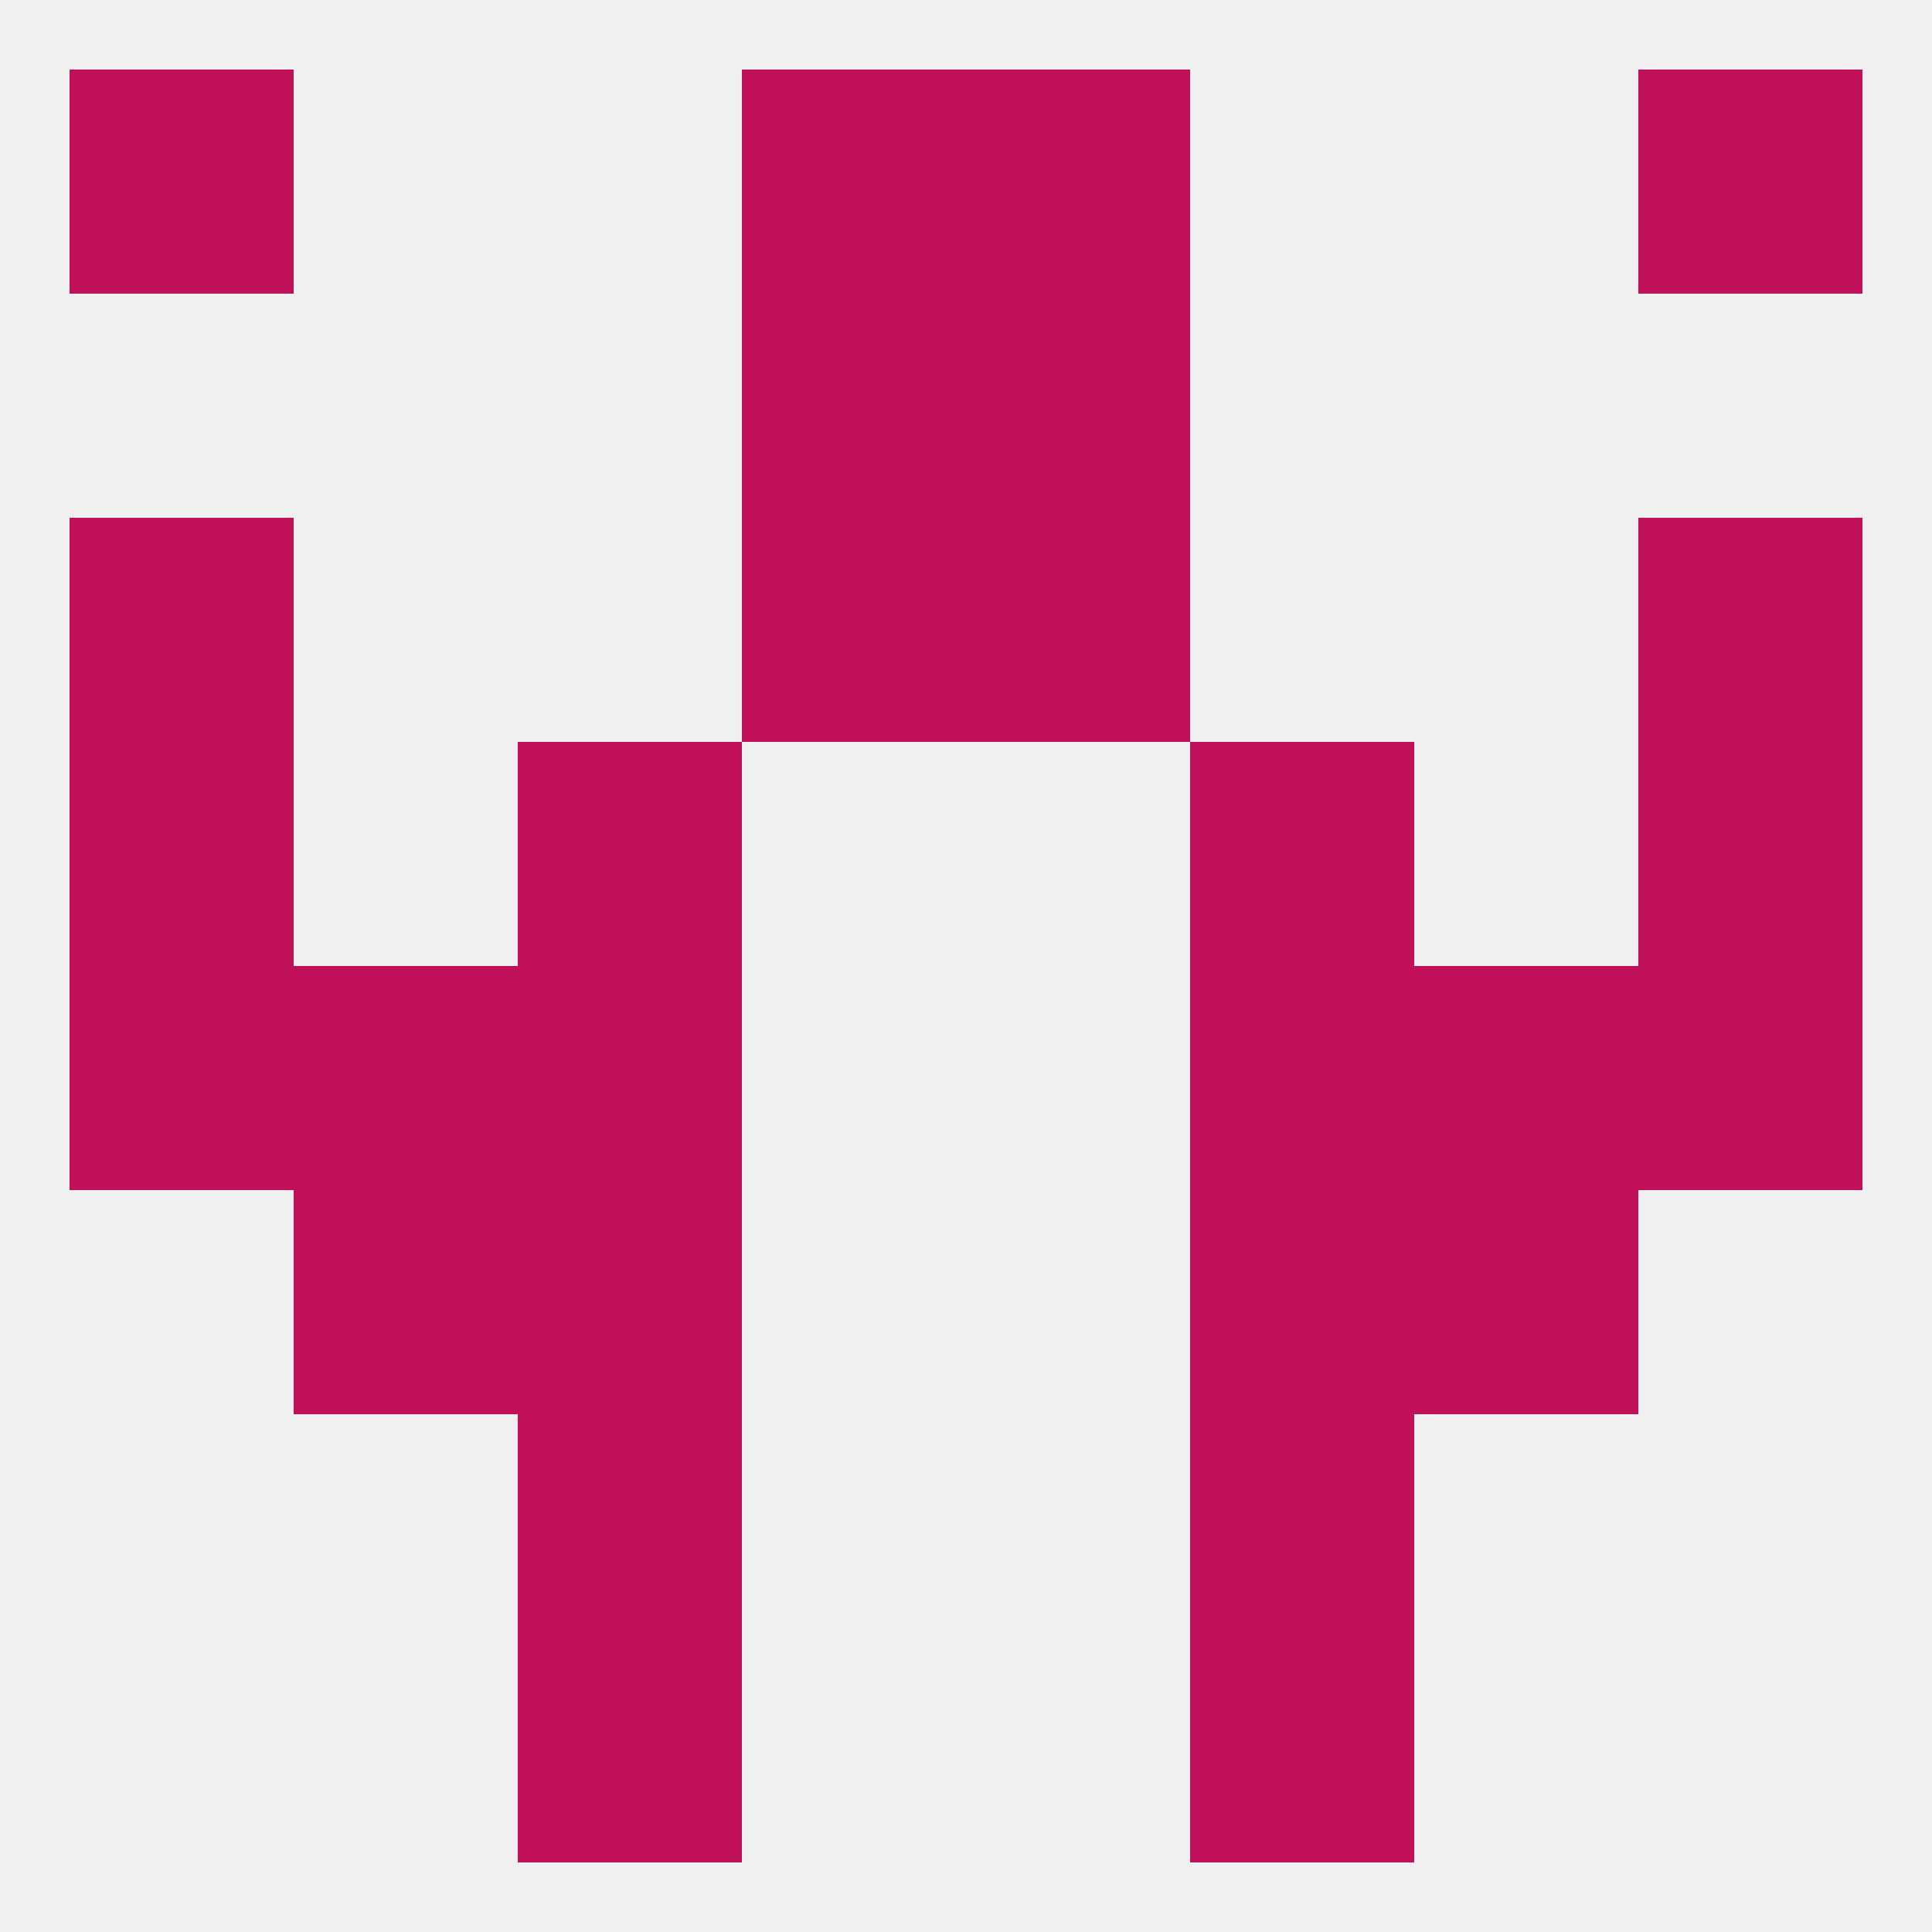 
<!--   <?xml version="1.0"?> -->
<svg version="1.1" baseprofile="full" xmlns="http://www.w3.org/2000/svg" xmlns:xlink="http://www.w3.org/1999/xlink" xmlns:ev="http://www.w3.org/2001/xml-events" width="250" height="250" viewBox="0 0 250 250" >
	<rect width="100%" height="100%" fill="rgba(240,240,240,255)"/>

	<rect x="96" y="67" width="29" height="29" fill="rgba(192,16,89,255)"/>
	<rect x="125" y="67" width="29" height="29" fill="rgba(192,16,89,255)"/>
	<rect x="9" y="67" width="29" height="29" fill="rgba(192,16,89,255)"/>
	<rect x="212" y="67" width="29" height="29" fill="rgba(192,16,89,255)"/>
	<rect x="96" y="38" width="29" height="29" fill="rgba(192,16,89,255)"/>
	<rect x="125" y="38" width="29" height="29" fill="rgba(192,16,89,255)"/>
	<rect x="212" y="9" width="29" height="29" fill="rgba(192,16,89,255)"/>
	<rect x="96" y="9" width="29" height="29" fill="rgba(192,16,89,255)"/>
	<rect x="125" y="9" width="29" height="29" fill="rgba(192,16,89,255)"/>
	<rect x="9" y="9" width="29" height="29" fill="rgba(192,16,89,255)"/>
	<rect x="154" y="125" width="29" height="29" fill="rgba(192,16,89,255)"/>
	<rect x="9" y="125" width="29" height="29" fill="rgba(192,16,89,255)"/>
	<rect x="212" y="125" width="29" height="29" fill="rgba(192,16,89,255)"/>
	<rect x="38" y="125" width="29" height="29" fill="rgba(192,16,89,255)"/>
	<rect x="183" y="125" width="29" height="29" fill="rgba(192,16,89,255)"/>
	<rect x="67" y="125" width="29" height="29" fill="rgba(192,16,89,255)"/>
	<rect x="38" y="154" width="29" height="29" fill="rgba(192,16,89,255)"/>
	<rect x="183" y="154" width="29" height="29" fill="rgba(192,16,89,255)"/>
	<rect x="67" y="154" width="29" height="29" fill="rgba(192,16,89,255)"/>
	<rect x="154" y="154" width="29" height="29" fill="rgba(192,16,89,255)"/>
	<rect x="67" y="183" width="29" height="29" fill="rgba(192,16,89,255)"/>
	<rect x="154" y="183" width="29" height="29" fill="rgba(192,16,89,255)"/>
	<rect x="67" y="212" width="29" height="29" fill="rgba(192,16,89,255)"/>
	<rect x="154" y="212" width="29" height="29" fill="rgba(192,16,89,255)"/>
	<rect x="212" y="96" width="29" height="29" fill="rgba(192,16,89,255)"/>
	<rect x="67" y="96" width="29" height="29" fill="rgba(192,16,89,255)"/>
	<rect x="154" y="96" width="29" height="29" fill="rgba(192,16,89,255)"/>
	<rect x="9" y="96" width="29" height="29" fill="rgba(192,16,89,255)"/>
</svg>